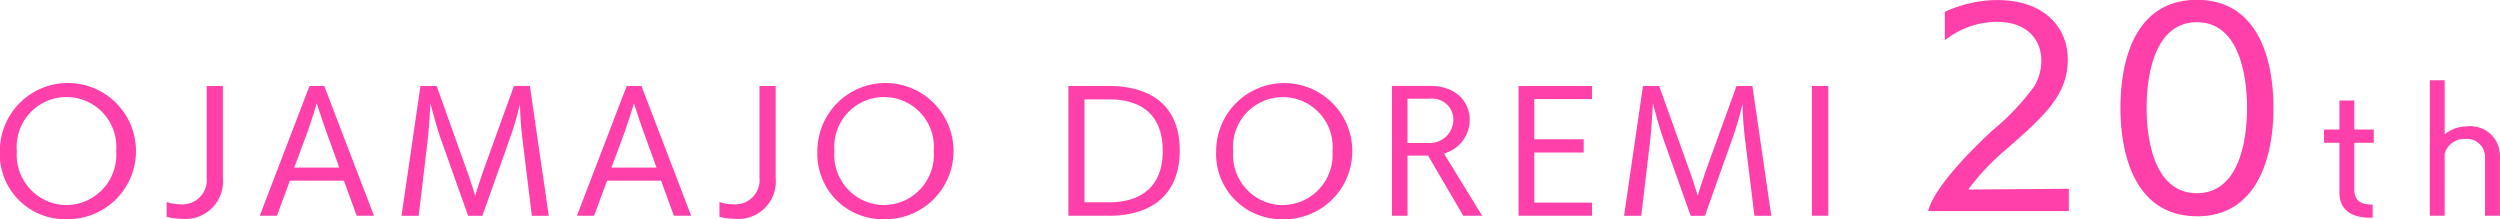 <svg xmlns="http://www.w3.org/2000/svg" width="185" height="16.219" viewBox="0 0 185 16.219">
  <defs>
    <style>
      .cls-1 {
        fill: #ff40ab;
        fill-rule: evenodd;
      }
    </style>
  </defs>
  <path id="OJAMAJO_DOREMI_20th.svg" data-name="OJAMAJO DOREMI 20th.svg" class="cls-1" d="M89.322,50.111a3.71,3.71,0,0,1-3.67-3.994,3.689,3.689,0,1,1,7.352,0A3.719,3.719,0,0,1,89.322,50.111Zm0,1.043a5.038,5.038,0,1,0-4.929-5.037A4.82,4.82,0,0,0,89.322,51.155ZM99.7,48.085a1.792,1.792,0,0,1-1.955,1.967,3.009,3.009,0,0,1-1.007-.168v1.1a4.753,4.753,0,0,0,1.127.144,2.773,2.773,0,0,0,3.034-3.01V41.3H99.7v6.788Zm9.814-.744h-3.334l0.888-2.387c0.336-.9.779-2.363,0.779-2.363s0.456,1.415.8,2.351Zm2.567,3.562L108.4,41.3h-1.091L103.629,50.9H104.9l0.959-2.591h3.994L110.8,50.9h1.283Zm12.935,0-1.4-9.607H122.44L120.269,47.3c-0.264.744-.576,1.691-0.7,2.135-0.12-.432-0.432-1.391-0.7-2.111L116.719,41.3h-1.2l-1.4,9.607h1.271l0.671-5.661c0.108-1,.192-2.662.192-2.662s0.456,1.739.744,2.555l2.051,5.769H120.1l2.051-5.769a22.587,22.587,0,0,0,.732-2.519,25.687,25.687,0,0,0,.18,2.579l0.7,5.709h1.26Zm7.97-3.562h-3.334l0.888-2.387c0.335-.9.779-2.363,0.779-2.363s0.456,1.415.8,2.351Zm2.567,3.562L131.874,41.3h-1.092L127.1,50.9h1.272l0.959-2.591h3.994l0.947,2.591h1.284Zm5.055-2.818a1.792,1.792,0,0,1-1.955,1.967,3.012,3.012,0,0,1-1.008-.168v1.1a4.758,4.758,0,0,0,1.128.144,2.773,2.773,0,0,0,3.034-3.01V41.3h-1.2v6.788Zm9.214,2.027a3.71,3.71,0,0,1-3.67-3.994,3.689,3.689,0,1,1,7.352,0A3.719,3.719,0,0,1,149.825,50.111Zm0,1.043a5.038,5.038,0,1,0-4.929-5.037A4.82,4.82,0,0,0,149.825,51.155Zm14.834-1.247V42.292h1.835c2.231,0,3.958,1.019,3.958,3.814,0,2.662-1.631,3.8-3.958,3.8h-1.835Zm1.751,1c3.454,0,5.3-1.763,5.3-4.845,0-3.214-2.027-4.761-5.253-4.761h-2.986V50.9h2.938Zm12.923-.791a3.71,3.71,0,0,1-3.67-3.994,3.689,3.689,0,1,1,7.352,0A3.719,3.719,0,0,1,179.333,50.111Zm0,1.043a5.038,5.038,0,1,0-4.929-5.037A4.82,4.82,0,0,0,179.333,51.155Zm9.23-5.637V42.244h1.667a1.556,1.556,0,0,1,1.727,1.535,1.738,1.738,0,0,1-1.823,1.739h-1.571Zm5.529,5.385L191.261,46.3a2.6,2.6,0,0,0,1.907-2.483c0-1.271-.935-2.519-2.914-2.519h-2.843V50.9h1.152V46.453h1.523l2.6,4.45h1.4Zm8.124,0V49.932h-4.269V46.226H201.6V45.242h-3.657V42.268h4.269V41.3h-5.433V50.9h5.433Zm13.269,0-1.4-9.607h-1.175L210.736,47.3c-0.264.744-.576,1.691-0.7,2.135-0.12-.432-0.431-1.391-0.695-2.111L207.186,41.3h-1.2l-1.4,9.607h1.272l0.671-5.661c0.108-1,.192-2.662.192-2.662s0.456,1.739.744,2.555l2.051,5.769h1.055l2.051-5.769a22.587,22.587,0,0,0,.732-2.519c0,0.612.072,1.655,0.179,2.579l0.7,5.709h1.259Zm4.217,0V41.3h-1.211V50.9H219.7Zm17.8-.343V48.907l-7.447.057a17.843,17.843,0,0,1,3-3.134c2.736-2.413,4.37-3.913,4.37-6.5,0-2.3-1.672-4.388-5.225-4.388a9.326,9.326,0,0,0-3.875.874v2.109a6.184,6.184,0,0,1,3.875-1.368c2.261,0,3.268,1.368,3.268,2.869a3.789,3.789,0,0,1-.513,1.881,17.79,17.79,0,0,1-3.135,3.306c-2.2,2.052-4.331,4.388-4.73,5.946h10.411Zm9.481-1.33c-3.1,0-3.723-3.818-3.723-6.326,0-2.489.627-6.326,3.723-6.326,3.078,0,3.705,3.837,3.705,6.326C250.692,45.412,250.065,49.23,246.987,49.23Zm0,1.71c4.388,0,5.661-4.217,5.661-8.017,0-3.818-1.254-8-5.661-8-4.426,0-5.661,4.179-5.661,8C241.326,46.723,242.58,50.94,246.987,50.94Zm13-.865c-0.7-.024-1.356-0.12-1.356-1.163V45.506h1.44V44.522h-1.44V42.376h-1.1v2.147h-1.139v0.983h1.139v3.67c0,1.391,1.019,1.871,2.267,1.871h0.192V50.075ZM269.4,50.9V46.477a2.176,2.176,0,0,0-2.458-2.183,2.546,2.546,0,0,0-1.631.588V40.876h-1.1V50.9h1.1V46.321a1.5,1.5,0,0,1,1.523-1.1,1.339,1.339,0,0,1,1.463,1.427V50.9h1.1Z" transform="translate(-84.406 -34.938)"/>
</svg>
